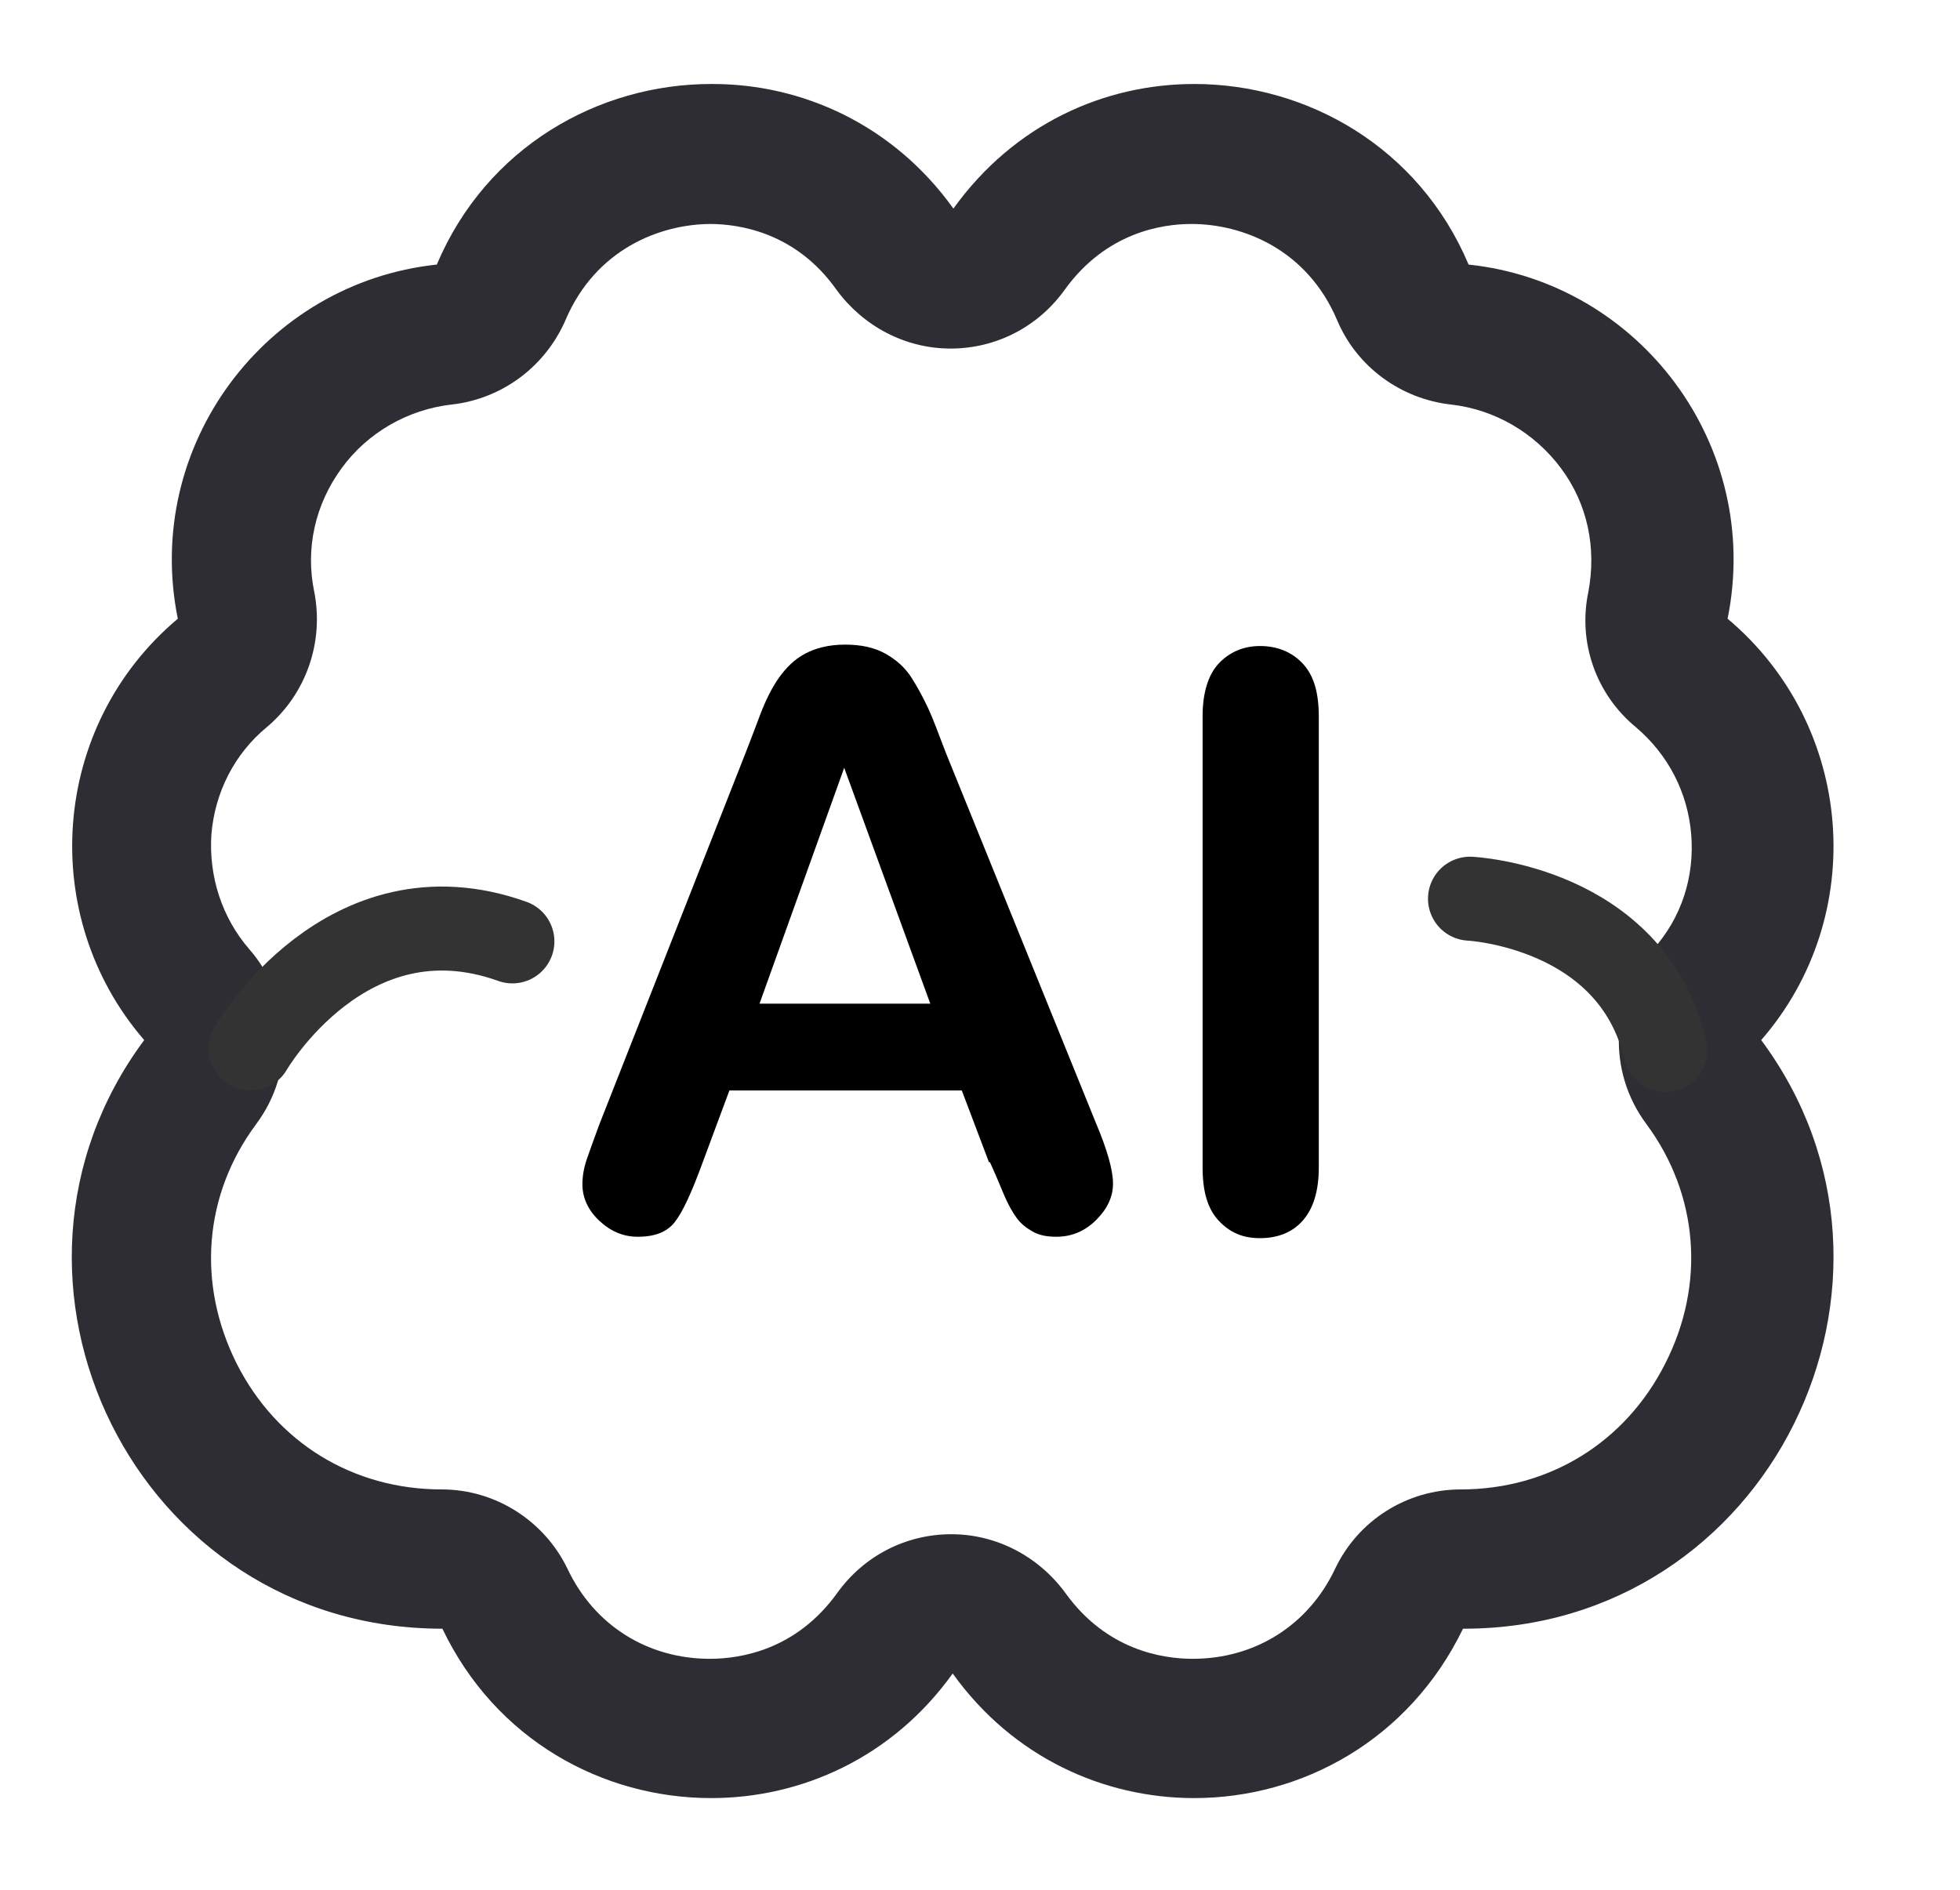 <svg width="28" height="27" viewBox="0 0 28 27" fill="none" xmlns="http://www.w3.org/2000/svg">
<g id="_&#229;&#155;&#190;&#229;&#177;&#130;_1">
<g id="Group">
<path id="Vector" d="M14.13 16.61L13.74 15.58H10.42L10.03 16.63C9.88 17.04 9.75 17.32 9.64 17.46C9.53 17.6 9.36 17.67 9.11 17.67C8.9 17.67 8.72 17.59 8.56 17.44C8.4 17.29 8.32 17.11 8.32 16.92C8.32 16.81 8.34 16.69 8.38 16.57C8.42 16.45 8.48 16.29 8.56 16.07L10.65 10.76C10.71 10.61 10.78 10.42 10.86 10.21C10.94 10 11.03 9.82 11.13 9.68C11.23 9.54 11.35 9.42 11.5 9.34C11.65 9.26 11.84 9.21 12.07 9.21C12.3 9.21 12.49 9.25 12.65 9.34C12.81 9.43 12.93 9.54 13.02 9.68C13.11 9.82 13.19 9.97 13.26 10.12C13.33 10.27 13.41 10.49 13.51 10.75L15.65 16.03C15.82 16.43 15.9 16.72 15.9 16.91C15.9 17.1 15.82 17.27 15.66 17.43C15.5 17.59 15.31 17.67 15.09 17.67C14.96 17.67 14.85 17.65 14.76 17.6C14.67 17.55 14.59 17.49 14.53 17.41C14.47 17.33 14.4 17.21 14.33 17.04C14.26 16.87 14.2 16.73 14.14 16.6L14.13 16.61ZM10.85 14.34H13.29L12.06 10.97L10.85 14.34Z" fill="black"/>
<path id="Vector_2" d="M17.18 16.67V10.23C17.18 9.9 17.26 9.64 17.41 9.48C17.56 9.32 17.76 9.23 18 9.23C18.24 9.23 18.45 9.31 18.61 9.48C18.77 9.65 18.84 9.9 18.84 10.24V16.68C18.84 17.02 18.76 17.27 18.61 17.44C18.46 17.61 18.25 17.69 18 17.69C17.75 17.69 17.57 17.61 17.41 17.44C17.25 17.27 17.18 17.02 17.18 16.68V16.67Z" fill="black"/>
</g>
<path id="Vector_3" d="M10.14 3.2C10.56 3.2 11.37 3.32 11.95 4.14C12.33 4.66 12.93 4.98 13.58 4.98C14.23 4.98 14.83 4.67 15.21 4.14C15.8 3.32 16.6 3.2 17.02 3.2C17.75 3.2 18.67 3.56 19.1 4.57C19.38 5.24 20.01 5.7 20.73 5.78C21.35 5.85 21.92 6.18 22.3 6.69C22.68 7.2 22.81 7.83 22.69 8.46C22.54 9.18 22.8 9.92 23.37 10.39C23.83 10.78 24.11 11.32 24.16 11.92C24.21 12.53 24.02 13.11 23.62 13.56C23 14.27 22.96 15.31 23.52 16.06C24.26 17.06 24.37 18.34 23.79 19.48C23.22 20.61 22.13 21.28 20.87 21.28C20.1 21.28 19.4 21.72 19.07 22.42C18.69 23.22 17.93 23.7 17.04 23.7C16.61 23.7 15.81 23.58 15.22 22.76C14.84 22.24 14.24 21.92 13.59 21.92C12.94 21.92 12.34 22.23 11.96 22.76C11.37 23.58 10.57 23.7 10.14 23.7C9.25 23.7 8.49 23.22 8.11 22.42C7.78 21.73 7.08 21.28 6.31 21.28C5.04 21.28 3.95 20.61 3.38 19.48C2.81 18.34 2.91 17.07 3.66 16.06C4.22 15.31 4.18 14.27 3.56 13.56C3.17 13.11 2.98 12.52 3.02 11.92C3.07 11.32 3.35 10.77 3.81 10.39C4.37 9.92 4.63 9.18 4.49 8.46C4.36 7.84 4.5 7.21 4.88 6.69C5.25 6.18 5.83 5.85 6.45 5.78C7.17 5.7 7.79 5.24 8.08 4.57C8.51 3.56 9.43 3.2 10.16 3.2M10.16 1.2C8.55 1.2 6.95 2.1 6.24 3.78C3.79 4.04 2.04 6.37 2.54 8.84C0.72 10.37 0.53 13.09 2.06 14.86C-0.48 18.28 1.93 23.27 6.32 23.27C7.08 24.86 8.61 25.69 10.16 25.69C11.45 25.69 12.75 25.11 13.61 23.91C14.47 25.11 15.77 25.69 17.06 25.69C18.6 25.69 20.13 24.86 20.9 23.27H20.91C25.28 23.27 27.7 18.28 25.16 14.86C26.7 13.09 26.5 10.37 24.68 8.84C25.18 6.37 23.43 4.04 20.98 3.78C20.27 2.1 18.67 1.2 17.06 1.2C15.78 1.2 14.49 1.77 13.62 2.98C12.76 1.78 11.46 1.2 10.18 1.2H10.16Z" fill="#2D2D33"/>
<path id="Vector_4" d="M3.58 14.98C3.58 14.98 4.95 12.6 7.32 13.45" stroke="#333333" stroke-width="1.2" stroke-linecap="round" stroke-linejoin="round"/>
<path id="Vector_5" d="M21 12.84C21 12.84 23.31 12.95 23.79 15" stroke="#333333" stroke-width="1.2" stroke-linecap="round" stroke-linejoin="round"/>
</g>
</svg>
